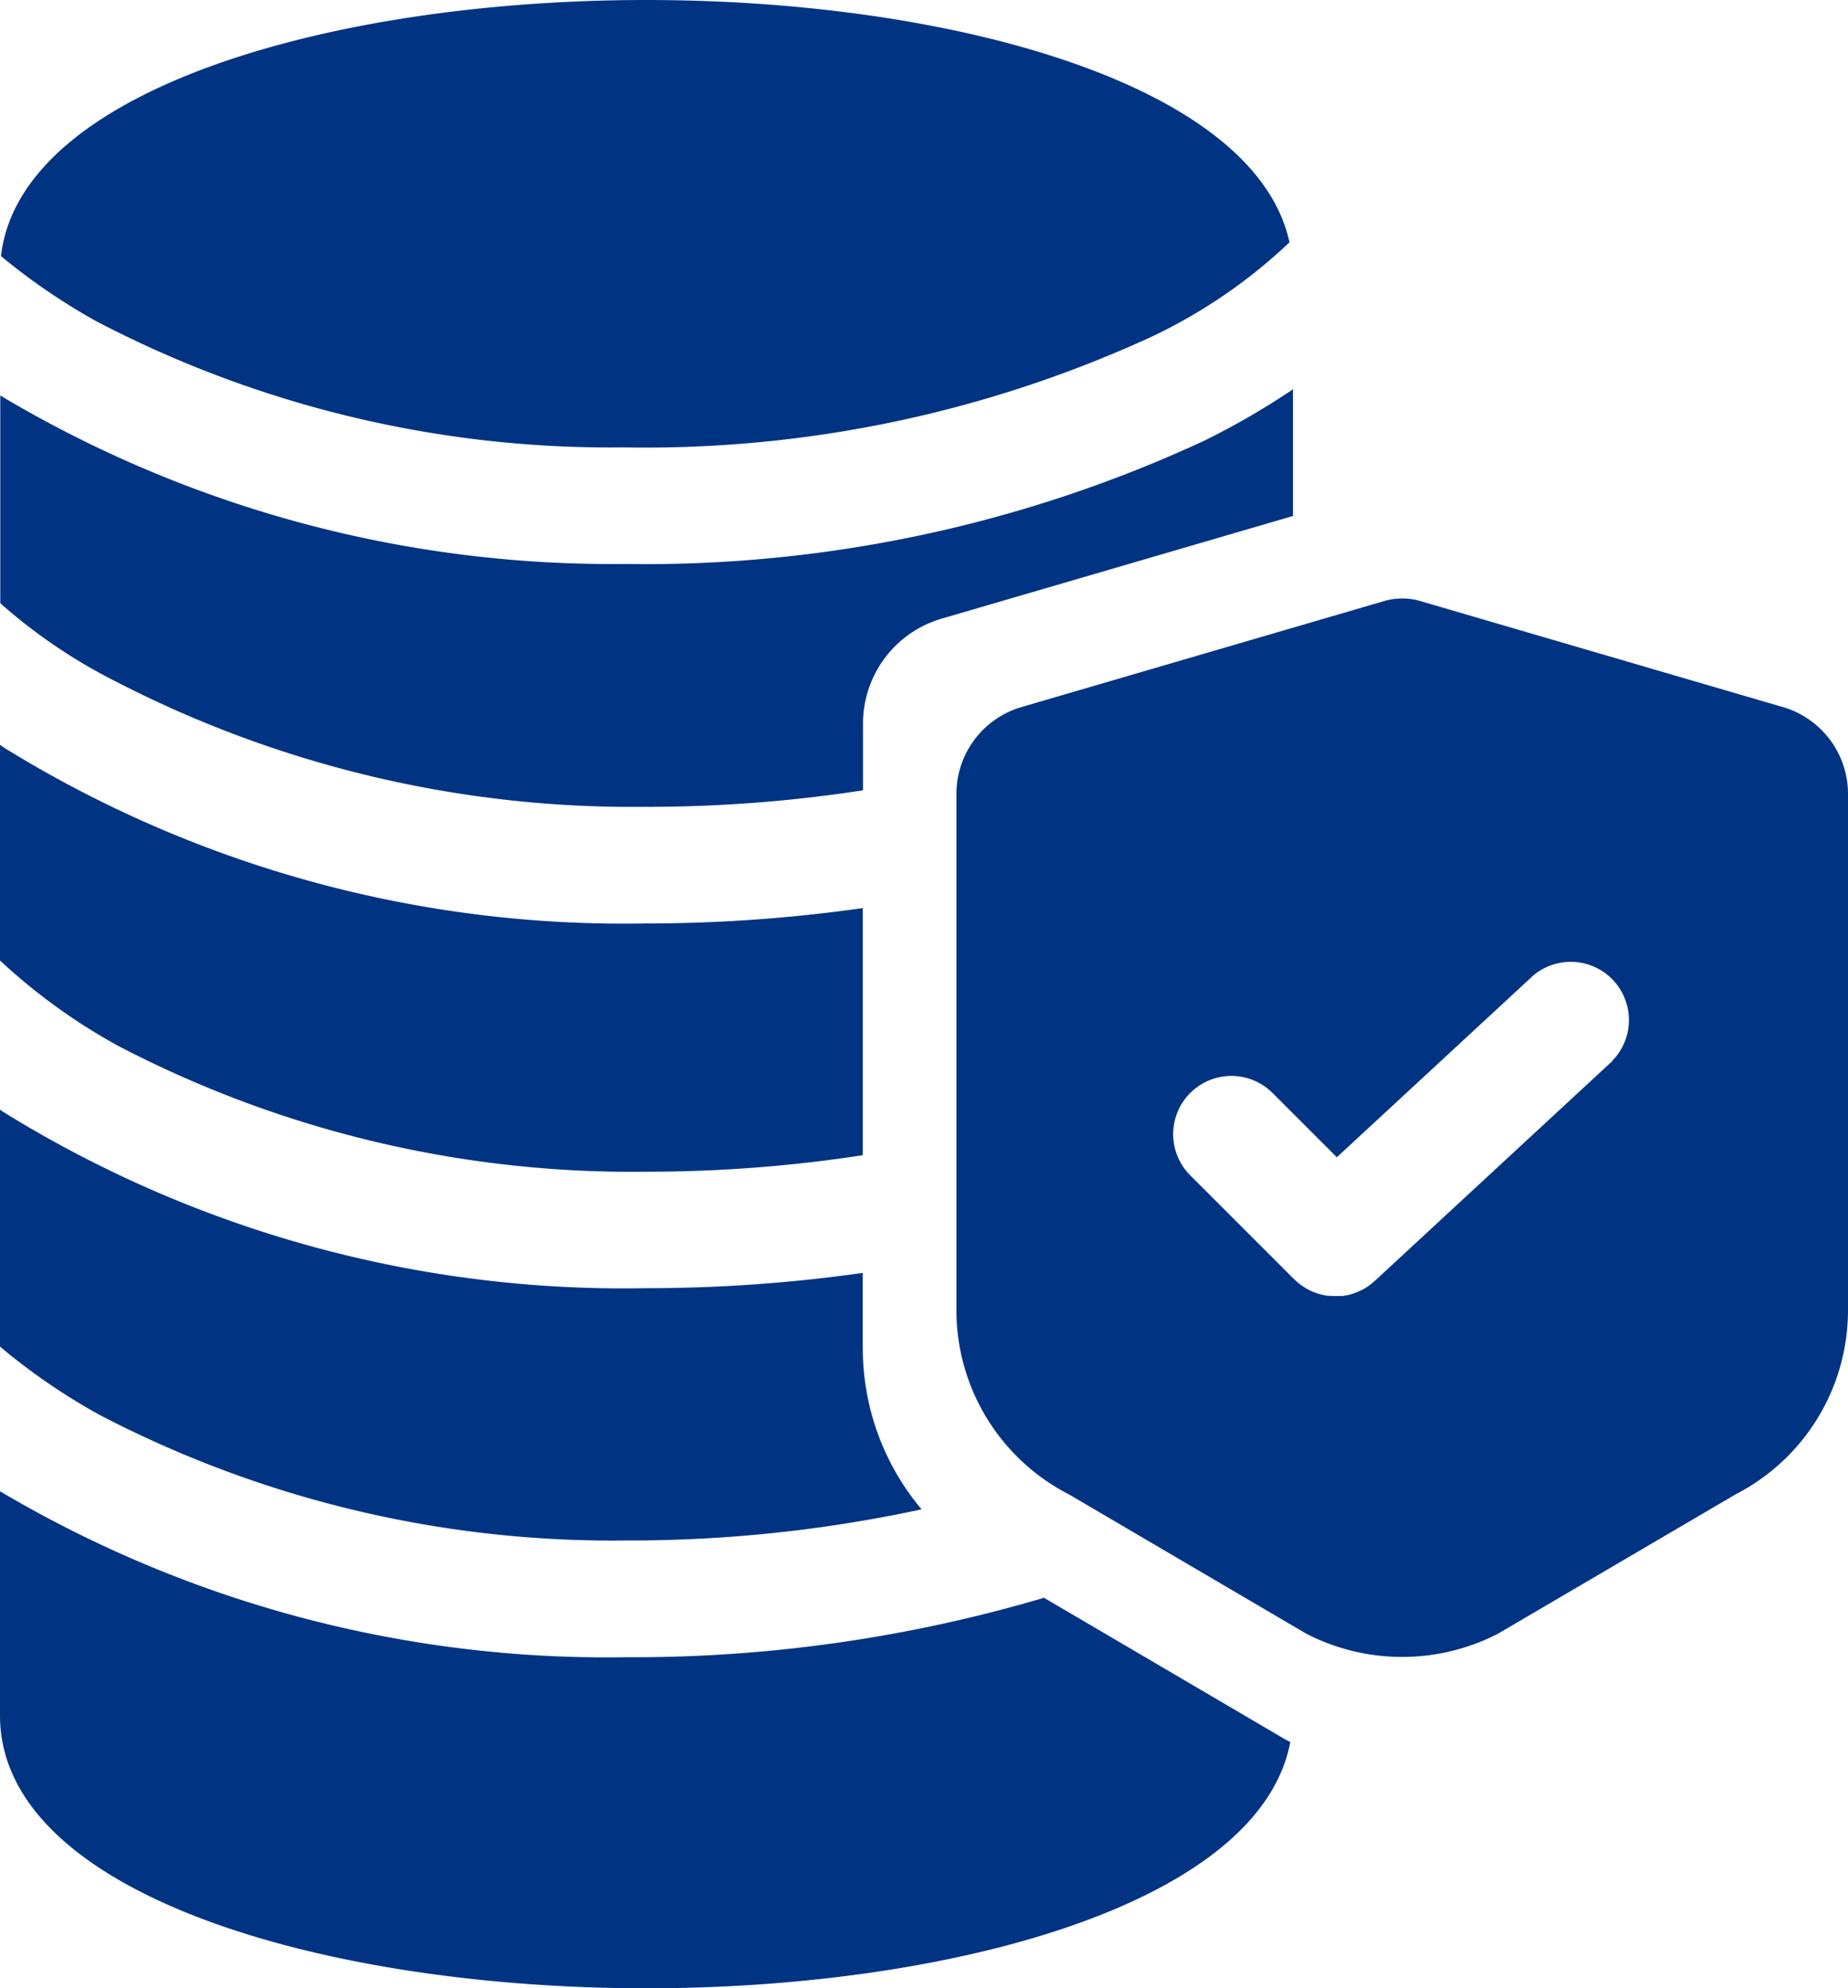 <svg xmlns="http://www.w3.org/2000/svg" width="34.703" height="37.331" viewBox="0 0 34.703 37.331">
  <g id="Group_26748" data-name="Group 26748" transform="translate(-18.025)">
    <path id="Path_81961" data-name="Path 81961" d="M30.134,17.339a22.145,22.145,0,0,1-12.016-3.29l-.093-.063v4.048a11.034,11.034,0,0,0,2.226,1.607A20.833,20.833,0,0,0,30.135,22a26.664,26.664,0,0,0,4.092-.31v-4.64A28.966,28.966,0,0,1,30.134,17.339Zm4.092,7.96V23.9a28.976,28.976,0,0,1-4.092.287,22.119,22.119,0,0,1-12.032-3.3l-.077-.052v4.449a11.7,11.7,0,0,0,1.862,1.278,20.833,20.833,0,0,0,9.883,2.362,26,26,0,0,0,5.561-.585A4.7,4.7,0,0,1,34.227,25.3Zm7.993,7.391-.074-.04L37.63,30a27.246,27.246,0,0,1-7.86,1.116A22.366,22.366,0,0,1,18.025,28v4.21c0,3.363,6.106,5.122,12.139,5.122,5.726,0,11.519-1.586,12.091-4.624l-.035-.017ZM30.164,0C24.321,0,18.41,1.65,18.043,4.808a11.7,11.7,0,0,0,1.808,1.233A20.832,20.832,0,0,0,29.734,8.4a22.752,22.752,0,0,0,9.93-2.084A9.934,9.934,0,0,0,42.24,4.55C41.589,1.56,35.844,0,30.164,0Z" transform="translate(0 0)" fill="#003483"/>
    <path id="Path_81962" data-name="Path 81962" d="M40.64,101.216a24.959,24.959,0,0,1-10.9,2.314,22.408,22.408,0,0,1-11.709-3.163v3.9a10.169,10.169,0,0,0,2.153,1.461,21.132,21.132,0,0,0,9.956,2.362,26.664,26.664,0,0,0,4.092-.31v-1.254a2.053,2.053,0,0,1,1.507-1.978l6.568-1.919V100.25A14.366,14.366,0,0,1,40.64,101.216Zm10.842,4.994L44.7,104.227l-.027-.008a1.231,1.231,0,0,0-.629,0l-6.812,1.991a1.7,1.7,0,0,0-1.246,1.635v9.68A3.887,3.887,0,0,0,38.1,121L42.53,123.6l.061.033a3.933,3.933,0,0,0,3.531,0l.031-.016L50.616,121a3.887,3.887,0,0,0,2.113-3.47v-9.68A1.7,1.7,0,0,0,51.483,106.21Zm-3.177,6.652-4.463,4.13-.028.024-.039.033-.046.034-.041.028-.049.029-.042.023-.054.025-.041.018-.059.021-.039.013-.064.016-.036.008c-.024,0-.049.008-.073.011l-.029,0q-.051,0-.1,0h0c-.036,0-.072,0-.108-.005l-.03,0c-.026,0-.051-.007-.077-.012l-.038-.009c-.022-.005-.045-.01-.067-.017l-.041-.014c-.02-.007-.041-.014-.061-.023l-.043-.02-.056-.027-.044-.026-.051-.032-.043-.032-.046-.036-.041-.037-.029-.026-1.95-1.95a1.093,1.093,0,1,1,1.546-1.546l1.207,1.207,3.692-3.416a1.093,1.093,0,0,1,1.485,1.6Z" transform="translate(-0.001 -92.941)" fill="#003483"/>
  </g>
</svg>
